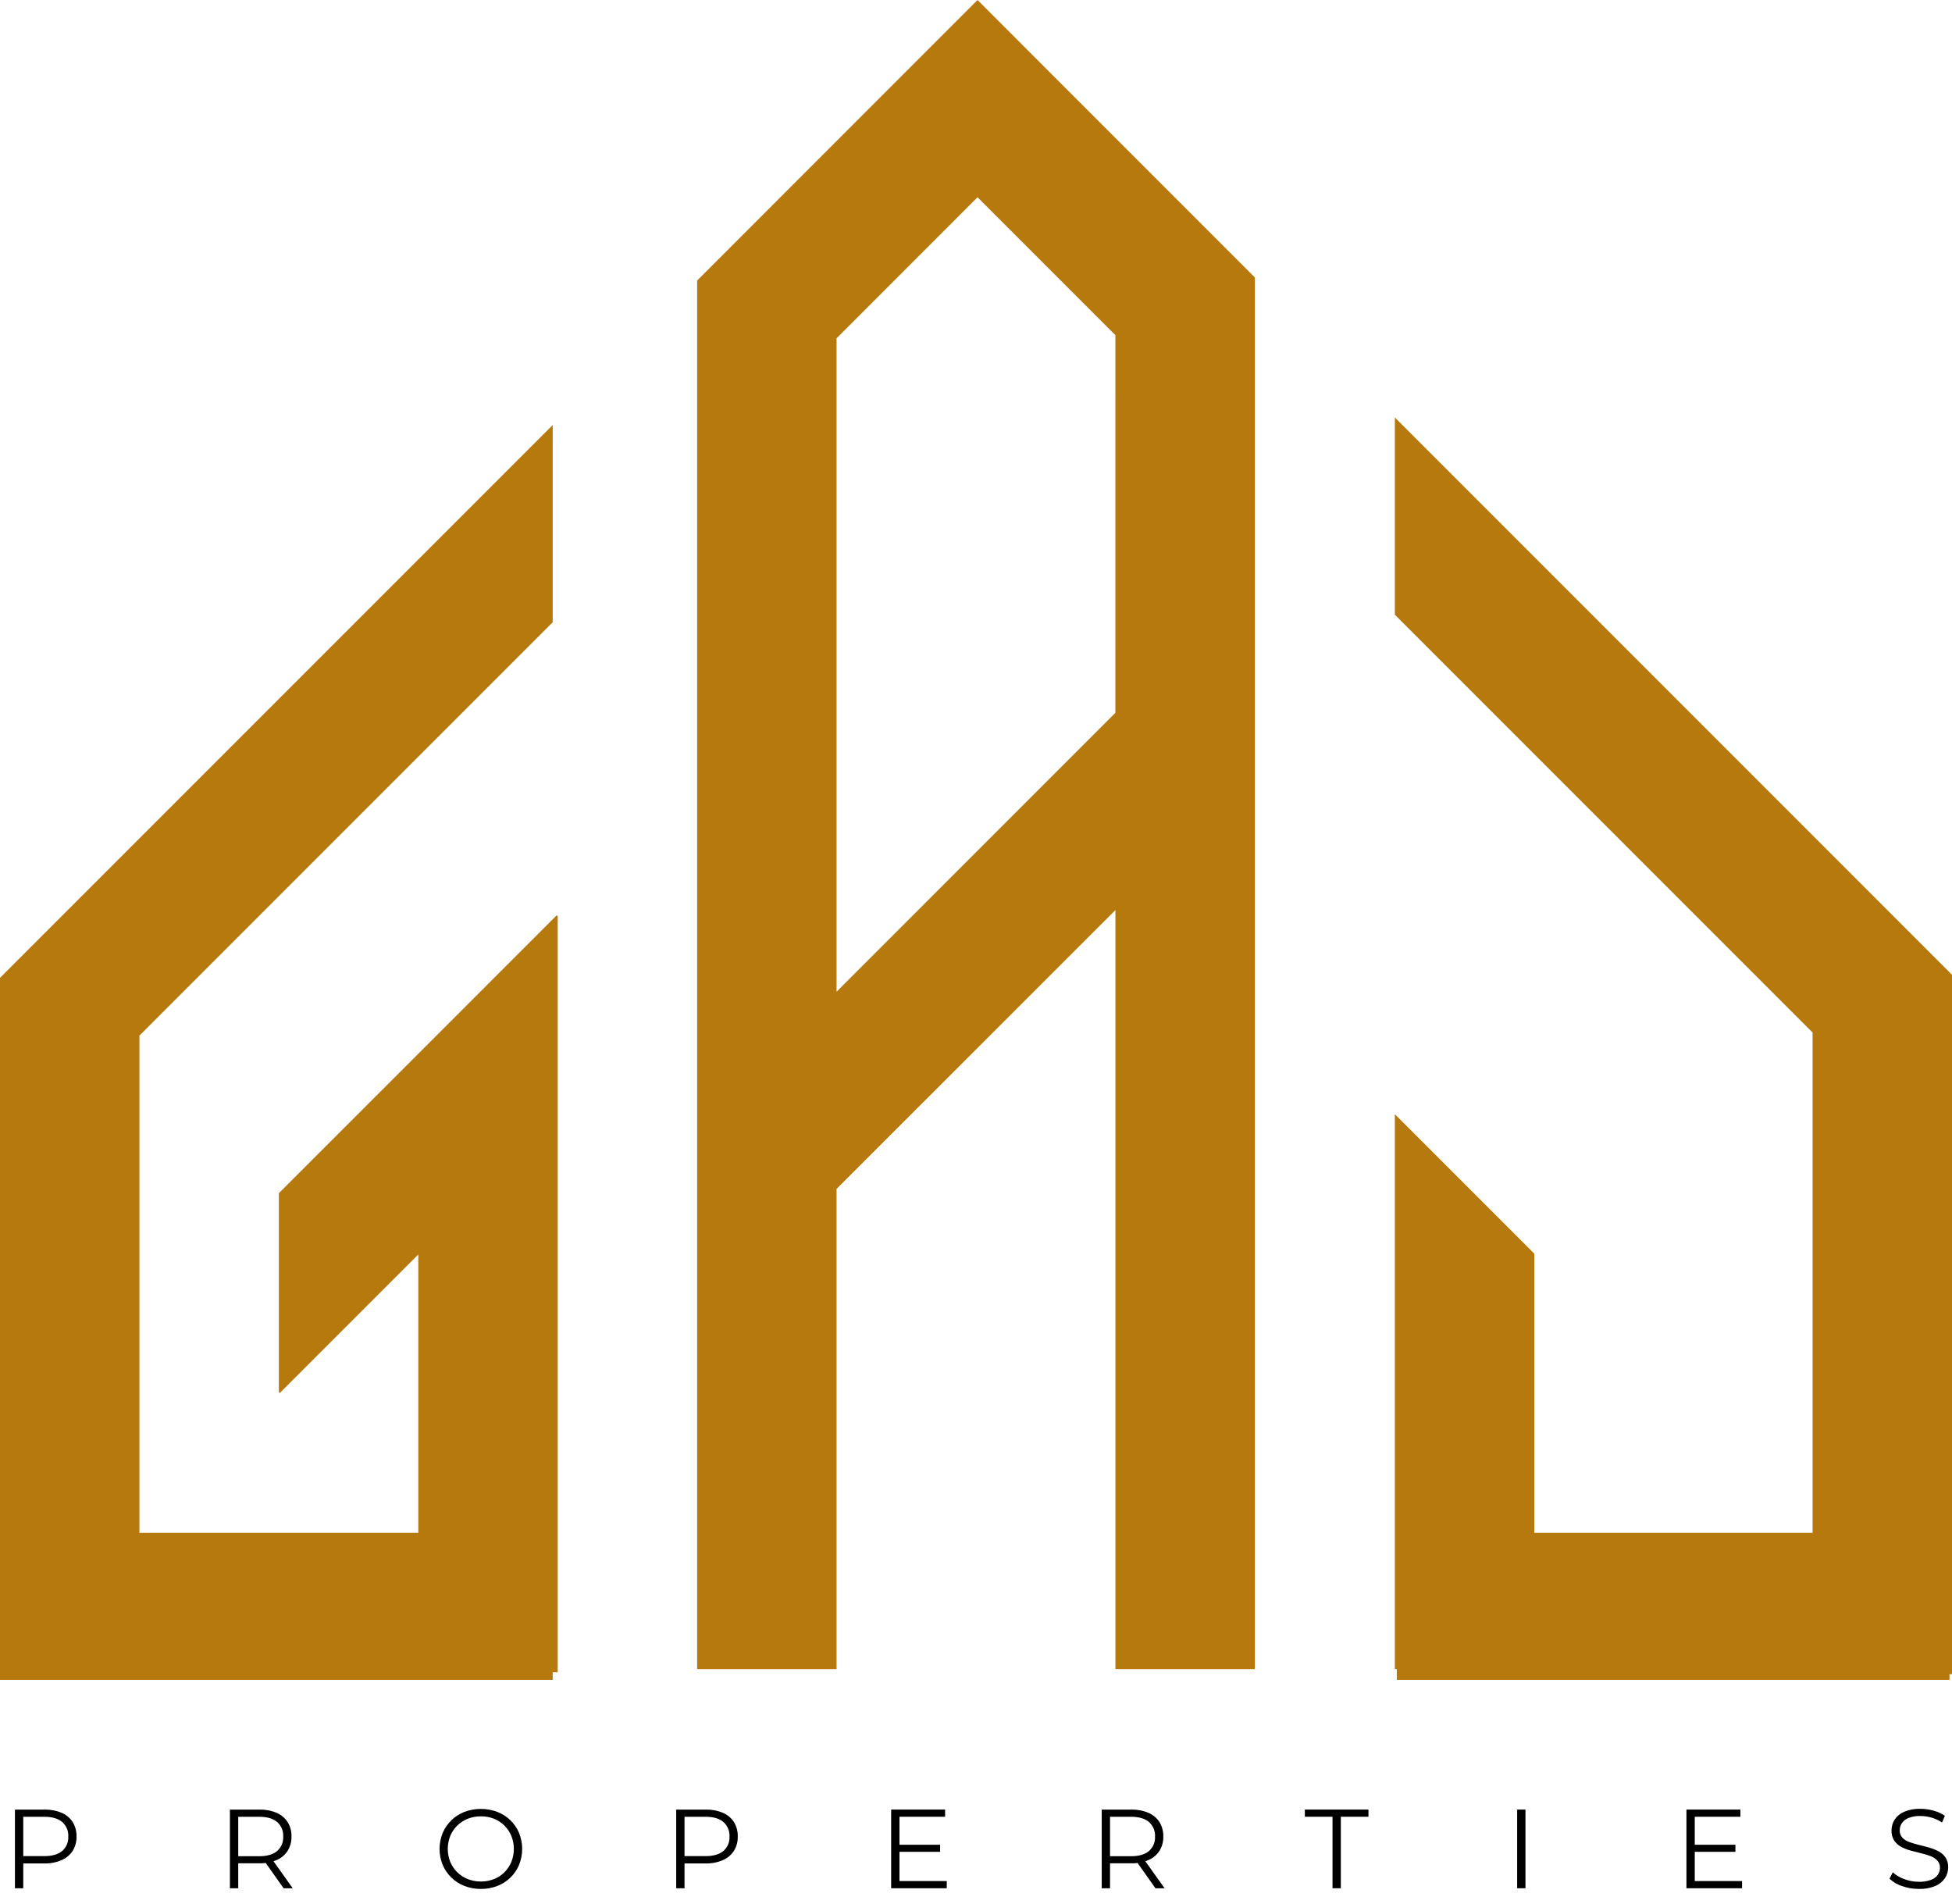 <svg xmlns="http://www.w3.org/2000/svg" width="120" height="117" viewBox="0 0 120 117" fill="none"><path d="M34.285 56.311V102.781H33.978V103.248H0V60.101L8.571 51.529L33.978 26.124V38.245L8.571 63.651V94.211H25.715V77.104L17.2 85.617L17.142 85.559V73.335L25.715 64.766L34.227 56.252L34.285 56.311Z" fill="#B6790D"></path><path d="M60.093 0L42.857 17.243V102.585H51.429V73.072L51.582 72.919L68.572 55.934V102.585H77.144V17.053L60.093 0ZM68.569 43.81L51.429 60.952V20.792L60.093 12.124L68.57 20.601L68.569 43.81Z" fill="#B6790D"></path><path d="M120 59.911V102.9H119.846V103.247H85.869V102.586H85.749V68.48L94.32 77.051V94.21H111.429V63.461L85.749 37.781V25.659L111.429 51.339L120 59.911Z" fill="#B6790D"></path><path d="M0.919 116.057V111.221H2.729C3.091 111.212 3.451 111.279 3.786 111.418C4.064 111.535 4.301 111.732 4.466 111.984C4.631 112.253 4.714 112.564 4.704 112.88C4.712 113.19 4.63 113.496 4.466 113.76C4.3 114.013 4.063 114.21 3.786 114.329C3.452 114.471 3.091 114.539 2.729 114.53H1.202L1.43 114.288V116.057H0.919ZM1.43 114.329L1.202 114.081H2.718C3.202 114.081 3.569 113.976 3.82 113.767C3.947 113.658 4.046 113.521 4.112 113.367C4.177 113.213 4.207 113.047 4.197 112.88C4.207 112.711 4.178 112.543 4.112 112.387C4.047 112.231 3.947 112.093 3.82 111.981C3.569 111.769 3.202 111.663 2.718 111.663H1.202L1.43 111.422V114.329Z" fill="black"></path><path d="M14.134 116.057V111.221H15.943C16.305 111.212 16.665 111.279 17 111.418C17.278 111.535 17.515 111.732 17.68 111.984C17.846 112.253 17.929 112.564 17.919 112.88C17.927 113.19 17.845 113.496 17.68 113.76C17.515 114.012 17.278 114.21 17 114.326C16.665 114.465 16.305 114.532 15.943 114.523H14.417L14.646 114.288V116.057H14.134ZM14.646 114.329L14.417 114.088H15.932C16.415 114.088 16.783 113.982 17.034 113.77C17.16 113.66 17.26 113.522 17.325 113.368C17.39 113.214 17.419 113.047 17.41 112.88C17.42 112.711 17.391 112.543 17.326 112.387C17.261 112.232 17.161 112.093 17.034 111.982C16.784 111.769 16.416 111.663 15.932 111.663H14.417L14.646 111.422V114.329ZM17.435 116.057L16.195 114.302H16.746L17.996 116.057H17.435Z" fill="black"></path><path d="M29.566 116.098C29.219 116.102 28.876 116.039 28.553 115.915C28.251 115.799 27.976 115.623 27.744 115.397C27.517 115.174 27.337 114.909 27.212 114.617C26.959 113.99 26.959 113.289 27.212 112.662C27.337 112.367 27.519 112.1 27.749 111.877C27.978 111.654 28.25 111.479 28.549 111.363C29.202 111.119 29.921 111.119 30.574 111.363C30.874 111.48 31.147 111.655 31.378 111.878C31.607 112.1 31.787 112.365 31.91 112.658C32.164 113.287 32.164 113.99 31.91 114.62C31.787 114.913 31.606 115.179 31.378 115.401C31.147 115.624 30.873 115.799 30.574 115.915C30.253 116.04 29.91 116.102 29.566 116.098ZM29.566 115.642C29.841 115.645 30.114 115.594 30.37 115.493C30.611 115.398 30.829 115.255 31.012 115.072C31.194 114.89 31.338 114.674 31.436 114.437C31.64 113.924 31.64 113.353 31.436 112.841C31.338 112.603 31.194 112.388 31.012 112.206C30.829 112.024 30.61 111.88 30.37 111.784C30.114 111.684 29.841 111.633 29.566 111.636C29.289 111.633 29.014 111.684 28.757 111.784C28.515 111.879 28.296 112.022 28.11 112.203C27.925 112.385 27.779 112.602 27.679 112.841C27.476 113.352 27.476 113.923 27.679 114.434C27.778 114.674 27.925 114.891 28.11 115.073C28.295 115.255 28.515 115.398 28.757 115.493C29.014 115.594 29.289 115.645 29.566 115.642Z" fill="black"></path><path d="M41.57 116.057V111.221H43.379C43.741 111.212 44.101 111.279 44.435 111.418C44.714 111.535 44.951 111.732 45.116 111.984C45.281 112.253 45.364 112.564 45.354 112.88C45.363 113.19 45.28 113.496 45.116 113.76C44.95 114.013 44.714 114.211 44.435 114.329C44.102 114.471 43.741 114.539 43.379 114.53H41.852L42.081 114.288V116.057H41.57ZM42.081 114.329L41.852 114.081H43.368C43.851 114.081 44.218 113.976 44.47 113.767C44.596 113.658 44.696 113.521 44.761 113.367C44.826 113.213 44.855 113.047 44.846 112.88C44.856 112.711 44.827 112.543 44.761 112.387C44.696 112.232 44.597 112.093 44.47 111.982C44.219 111.769 43.852 111.663 43.368 111.663H41.852L42.081 111.422V114.329Z" fill="black"></path><path d="M55.295 115.614H58.203V116.056H54.784V111.22H58.1V111.662H55.295V115.614ZM55.24 113.383H57.795V113.817H55.24V113.383Z" fill="black"></path><path d="M67.729 116.057V111.221H69.539C69.901 111.212 70.261 111.279 70.596 111.418C70.874 111.535 71.111 111.732 71.276 111.984C71.441 112.253 71.524 112.564 71.515 112.88C71.523 113.19 71.44 113.496 71.276 113.76C71.111 114.012 70.874 114.21 70.596 114.326C70.261 114.465 69.901 114.532 69.539 114.523H68.013L68.24 114.288V116.057H67.729ZM68.24 114.329L68.013 114.088H69.528C70.012 114.088 70.378 113.982 70.63 113.77C70.756 113.66 70.856 113.522 70.921 113.368C70.986 113.214 71.015 113.047 71.006 112.88C71.016 112.711 70.987 112.543 70.922 112.387C70.857 112.232 70.757 112.093 70.63 111.981C70.378 111.769 70.012 111.663 69.528 111.663H68.013L68.24 111.422V114.329ZM71.031 116.057L69.791 114.301H70.342L71.593 116.057H71.031Z" fill="black"></path><path d="M81.917 116.056V111.662H80.217V111.22H84.126V111.662H82.428V116.056H81.917Z" fill="black"></path><path d="M93.267 116.056V111.22H93.778V116.056H93.267Z" fill="black"></path><path d="M104.186 115.614H107.094V116.056H103.675V111.22H106.991V111.662H104.186V115.614ZM104.131 113.383H106.686V113.817H104.131V113.383Z" fill="black"></path><path d="M117.956 116.097C117.605 116.098 117.256 116.039 116.924 115.921C116.639 115.83 116.378 115.675 116.161 115.469L116.361 115.075C116.561 115.257 116.795 115.397 117.05 115.488C117.339 115.602 117.647 115.659 117.958 115.658C118.21 115.667 118.462 115.628 118.7 115.543C118.868 115.485 119.015 115.378 119.122 115.236C119.212 115.111 119.26 114.961 119.26 114.808C119.268 114.641 119.209 114.477 119.097 114.353C118.978 114.23 118.833 114.136 118.673 114.078C118.483 114.007 118.29 113.948 118.093 113.903C117.88 113.852 117.668 113.798 117.456 113.74C117.254 113.686 117.058 113.608 116.873 113.509C116.702 113.418 116.555 113.286 116.445 113.126C116.329 112.938 116.272 112.72 116.282 112.5C116.281 112.266 116.347 112.037 116.472 111.84C116.616 111.626 116.818 111.458 117.055 111.357C117.374 111.224 117.718 111.161 118.064 111.173C118.337 111.174 118.609 111.212 118.872 111.288C119.118 111.354 119.351 111.46 119.561 111.602L119.389 112.015C119.187 111.879 118.964 111.776 118.729 111.711C118.51 111.648 118.283 111.616 118.055 111.614C117.811 111.606 117.567 111.646 117.338 111.731C117.172 111.794 117.029 111.903 116.924 112.045C116.833 112.176 116.785 112.332 116.787 112.492C116.779 112.659 116.837 112.823 116.949 112.948C117.069 113.07 117.216 113.162 117.378 113.217C117.568 113.286 117.763 113.344 117.96 113.39C118.173 113.44 118.383 113.496 118.593 113.555C118.794 113.611 118.988 113.689 119.173 113.787C119.344 113.876 119.491 114.005 119.601 114.163C119.717 114.346 119.774 114.561 119.764 114.777C119.765 115.01 119.697 115.237 119.57 115.43C119.424 115.646 119.219 115.814 118.98 115.914C118.656 116.048 118.307 116.11 117.956 116.097Z" fill="black"></path></svg>